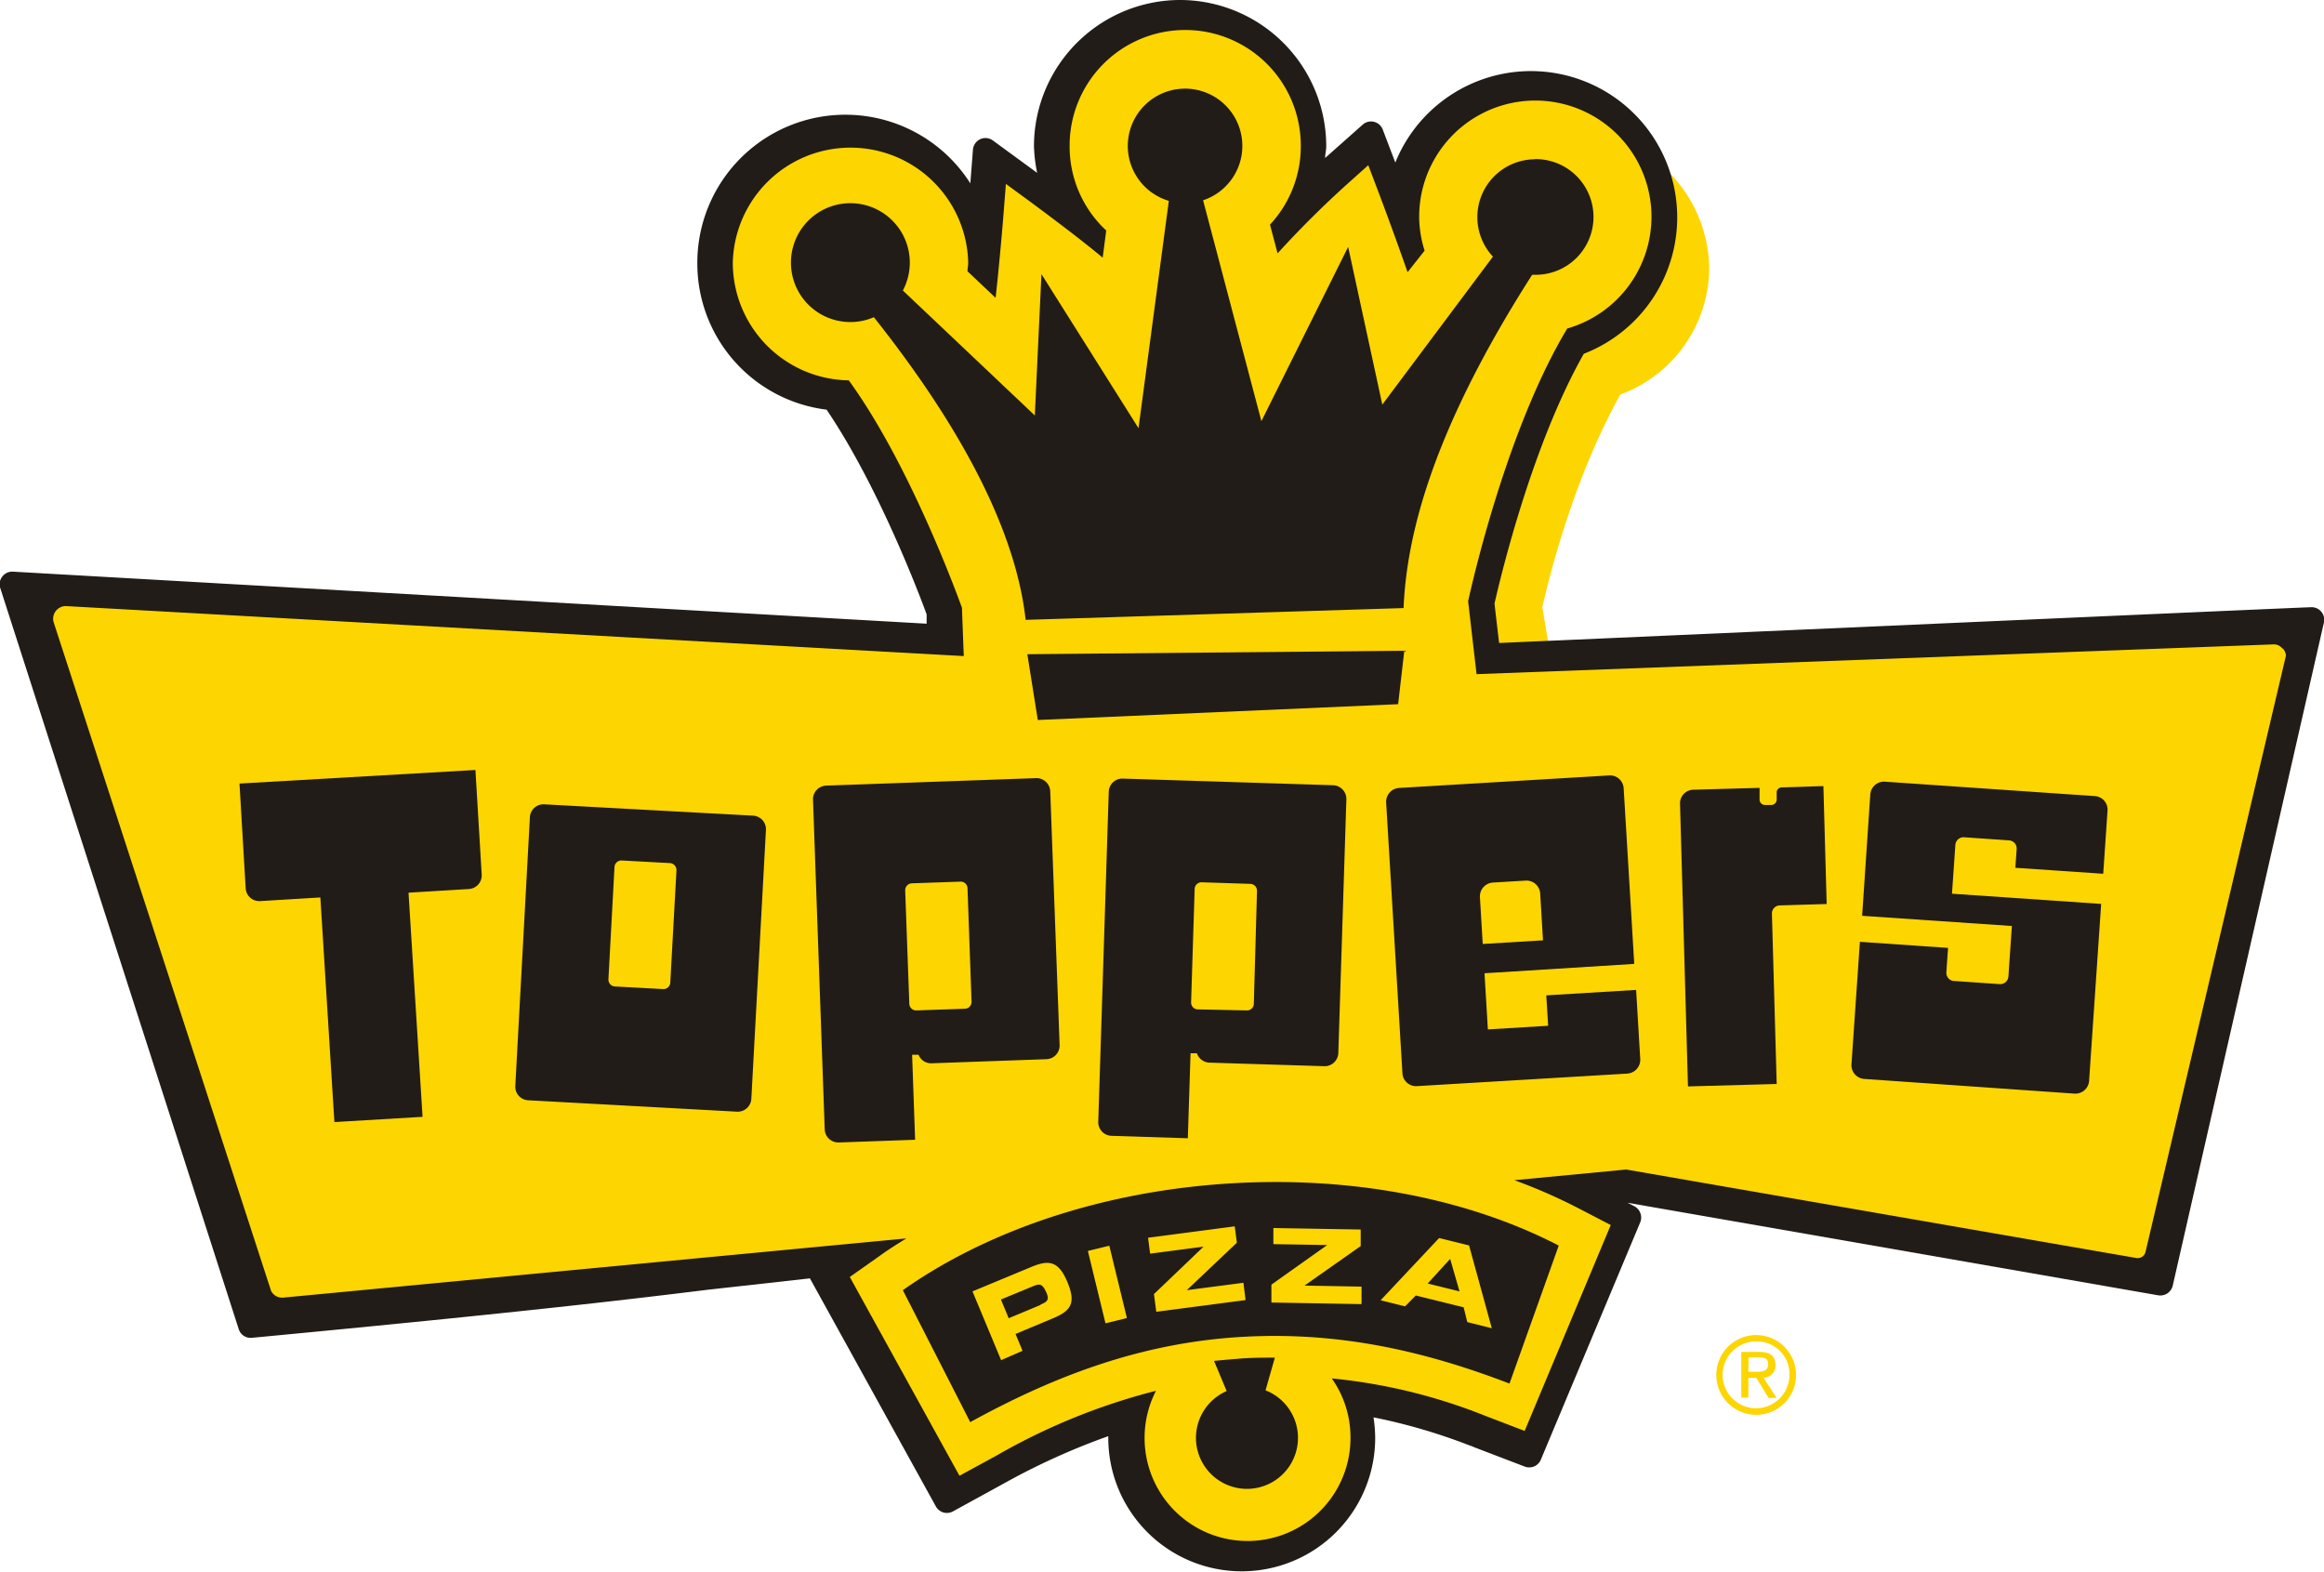 <svg id="Layer_1" data-name="Layer 1"
    xmlns="http://www.w3.org/2000/svg" viewBox="0 0 248.32 167.92">
    <defs>
        <style>.cls-1{fill:#fdd501;}.cls-2{fill:#211c18;}</style>
    </defs>
    <path class="cls-1" d="M489.3,255.87c-.68-4.11-1.47-8.8-1.47-8.84.65-2.93,3.27-13.67,8.34-22.73a14.51,14.51,0,0,0,9.49-13.3,14.81,14.81,0,0,0-4.33-10.46,14.3,14.3,0,0,0-9-4.14,9.77,9.77,0,0,1,2,1.53,10.37,10.37,0,0,1,3.12,7.31v.11a10.44,10.44,0,0,1-7.56,10l-.76.21-.41.69c-6.6,11-10.41,27.86-10.82,29.74l-.07.34,1.15,10Z" transform="translate(-323.03 -182.15)"/>
    <path class="cls-2" d="M449,182.15h0a15.64,15.64,0,0,0-15.49,15.63,16.46,16.46,0,0,0,.34,2.84l-4.73-3.46a1.34,1.34,0,0,0-1.35-.14,1.36,1.36,0,0,0-.78,1.12s-.14,1.81-.28,3.6a15.82,15.82,0,0,0-29.17,8.51,15.73,15.73,0,0,0,13.81,15.67c5.42,8,9.74,19.27,10.69,21.87,0,.24,0,.67,0,1l-97.63-5.56a1.34,1.34,0,0,0-1.14.53,1.33,1.33,0,0,0-.21,1.23l25.48,79.18a1.33,1.33,0,0,0,1.41.92c30-2.84,40.84-4.17,48.76-5.14l10.86-1.21,13.46,24.37a1.34,1.34,0,0,0,1.82.53l5.67-3.11a73.39,73.39,0,0,1,10.93-4.93s0,.18,0,.18a14.26,14.26,0,0,0,28.52,0,15.41,15.41,0,0,0-.18-2.19A61.76,61.76,0,0,1,480,336.57a6,6,0,0,1,.59.23l5.36,2.05a1.34,1.34,0,0,0,1.72-.74l10.62-25.36a1.32,1.32,0,0,0,.1-.51,1.37,1.37,0,0,0-.72-1.2l-.74-.38,56.71,9.89a1.36,1.36,0,0,0,1.54-1l16.16-70.88a1.33,1.33,0,0,0-.28-1.16,1.34,1.34,0,0,0-1.09-.48c-.8,0-75.9,3.36-86.76,3.82-.17-1.44-.46-3.89-.49-4.22.71-3.12,4.05-17,9.54-26.68a15.63,15.63,0,1,0-20.14-20.43L470.78,196a1.34,1.34,0,0,0-2.16-.52l-4,3.55c0-.41.12-.82.12-1.25A15.64,15.64,0,0,0,449,182.15Z" transform="translate(-323.03 -182.15)"/>
    <path class="cls-1" d="M433.08,317.58l-6.14,2.55,3.06,7.35,2.29-1-.75-1.8,3.85-1.61c2-.82,2.68-1.57,1.69-3.94S435,316.76,433.08,317.58Zm1.13,4-3.4,1.42-.83-2,3.41-1.41c.75-.31,1-.28,1.41.59S434.91,321.25,434.21,321.54Zm132.7-70.13A1.15,1.15,0,0,0,566,251l-85.2,3.18c-.45-3.91-.87-7.53-.9-7.79.5-2.27,4.2-18.5,10.59-29.14a12.43,12.43,0,0,0,9-11.89v-.11a12.41,12.41,0,0,0-24.82.11v.12a12.23,12.23,0,0,0,.58,3.45l-1.82,2.3c-1.41-4.05-3.18-8.76-3.28-9l-.92-2.43-1.93,1.73a105.1,105.1,0,0,0-7.76,7.69l-.81-3.07a12.27,12.27,0,0,0,3.29-8.38v-.12a12.35,12.35,0,0,0-24.7.11v.12a12.24,12.24,0,0,0,3.7,8.7l.21.19c-.08.66-.19,1.46-.38,2.91-1.79-1.5-4.37-3.48-7.77-6l-2.57-1.88-.25,3.17c0,.07-.41,5.1-.85,9l-3-2.83c0-.31.07-.62.07-.93v-.11a12.58,12.58,0,0,0-25.15.11v.13a12.58,12.58,0,0,0,12.39,12.45c6.36,8.74,11.39,22.36,12.1,24.31,0,.17.08,2.32.19,5.15l-95.92-5.34a1.35,1.35,0,0,0-1.32,1.75L352,320.09a1.33,1.33,0,0,0,1.25.71l66.63-6.33c-1,.61-2,1.24-2.9,1.9l-3.15,2.22,11.72,21.24,4-2.18a67.44,67.44,0,0,1,17-6.9,10.92,10.92,0,0,0-1.22,5v.1a11,11,0,0,0,22-.1v-.1a10.9,10.9,0,0,0-2-6.22,59.56,59.56,0,0,1,16.41,4l4.2,1.61,9.2-22-3.45-1.79a57.83,57.83,0,0,0-6.85-3l11.95-1.14,54.49,9.45a.86.86,0,0,0,1-.65l15-63.69A1.14,1.14,0,0,0,566.91,251.41Zm-77.34,63.82-5.25,14.71c-8.64-3.31-18.11-5.7-29.18-4.95s-20.32,4.62-28.44,9.07L419.5,320c8.79-6.2,20.88-10.45,34.42-11.37S480,310.27,489.57,315.23Zm-50.3.54,1.88,7.73,2.29-.56-1.88-7.73ZM449.84,320l5.35-5.07-.23-1.75-9.26,1.22.22,1.7,5.71-.75-5.3,5.07.25,1.89,9.54-1.25-.23-1.85Zm24.47.57,5.11,1.26.39,1.58,2.62.66L480,315.22l-3.2-.79-6.25,6.65,2.61.65Zm3.67-3.91,1,3.47-3.4-.84Zm-19.1,2.75,0,1.91,9.63.17,0-1.87-6.09-.11,6-4.22,0-1.77-9.33-.16,0,1.72,5.75.1Z" transform="translate(-323.03 -182.15)"/>
    <path class="cls-2" d="M403.5,269.3l-22.32-1.21a1.45,1.45,0,0,0-1.53,1.37l-1.56,28.72a1.45,1.45,0,0,0,1.37,1.53l22.32,1.22a1.46,1.46,0,0,0,1.53-1.37l1.56-28.73A1.45,1.45,0,0,0,403.5,269.3Zm-8.85,17.84a.73.73,0,0,1-.76.69l-5.16-.28a.73.73,0,0,1-.69-.77l.65-12a.74.74,0,0,1,.77-.69l5.16.28a.74.74,0,0,1,.69.77Z" transform="translate(-323.03 -182.15)"/>
    <path class="cls-2" d="M348.62,265.87l.66,11.2a1.46,1.46,0,0,0,1.54,1.36l6.44-.39,1.5,24,9.42-.56-1.5-23.95,6.45-.39a1.46,1.46,0,0,0,1.37-1.54l-.67-11.18Z" transform="translate(-323.03 -182.15)"/>
    <path class="cls-2" d="M433.77,265.29l-22.46.8a1.46,1.46,0,0,0-1.41,1.52l1.25,35.2a1.46,1.46,0,0,0,1.51,1.41l8.15-.29-.32-9.08.69,0a1.44,1.44,0,0,0,1.4.91l12.26-.44a1.46,1.46,0,0,0,1.41-1.51l-1-27.08A1.47,1.47,0,0,0,433.77,265.29Zm-6.93,23.88a.73.73,0,0,1-.7.76l-5.2.18a.73.73,0,0,1-.75-.71l-.44-12.11a.74.74,0,0,1,.71-.76l5.2-.18a.73.73,0,0,1,.75.71Z" transform="translate(-323.03 -182.15)"/>
    <path class="cls-2" d="M465.47,266.05,443,265.34a1.45,1.45,0,0,0-1.5,1.41L440.38,302a1.46,1.46,0,0,0,1.42,1.51l8.15.26.29-9.08.68,0a1.47,1.47,0,0,0,1.34,1l12.26.38a1.46,1.46,0,0,0,1.51-1.41l.86-27.08A1.47,1.47,0,0,0,465.47,266.05ZM457,289.4a.72.72,0,0,1-.75.71L451,290a.73.73,0,0,1-.7-.75l.38-12.12a.73.73,0,0,1,.75-.71l5.2.17a.73.73,0,0,1,.71.75Z" transform="translate(-323.03 -182.15)"/>
    <path class="cls-2" d="M497.85,287.92l-9.6.58.2,3.25-6.44.39-.36-6,16-1-1.13-18.75A1.46,1.46,0,0,0,495,265l-22.48,1.34a1.48,1.48,0,0,0-1.38,1.56l1.74,28.93a1.46,1.46,0,0,0,1.55,1.37l22.48-1.34a1.48,1.48,0,0,0,1.38-1.56ZM481.16,278a1.48,1.48,0,0,1,1.38-1.55l3.51-.21a1.47,1.47,0,0,1,1.55,1.38l.3,5-6.44.39Z" transform="translate(-323.03 -182.15)"/>
    <path class="cls-2" d="M547.76,275.51l.46-6.74a1.45,1.45,0,0,0-1.36-1.56l-22.43-1.54a1.47,1.47,0,0,0-1.56,1.37L522,280l16,1.09-.37,5.39a.88.88,0,0,1-.94.82l-4.79-.33A.88.88,0,0,1,531,286l.18-2.57-9.42-.65-.9,13.09a1.47,1.47,0,0,0,1.36,1.56L544.68,299a1.47,1.47,0,0,0,1.57-1.35l1.29-18.92-15.94-1.09.36-5.22a.88.88,0,0,1,.94-.81l4.79.33a.87.87,0,0,1,.82.93l-.14,2Z" transform="translate(-323.03 -182.15)"/>
    <path class="cls-2" d="M513.4,266.28a.55.55,0,0,0-.53.48l0,.85a.58.58,0,0,1-.56.55l-.67,0a.58.58,0,0,1-.6-.56l0-1.27-7.09.2a1.45,1.45,0,0,0-1.41,1.49l.85,30.21,9.48-.26-.51-18.19a.86.86,0,0,1,.85-.89l5-.15-.35-12.6Z" transform="translate(-323.03 -182.15)"/>
    <path class="cls-2" d="M433.92,259.08l38.5-1.69.66-5.71-40.28.37ZM487,199.17a6.18,6.18,0,0,0-4.45,10.4l-11.82,15.81-3.65-16.85-9.27,18.62-6.23-23.6a6.12,6.12,0,1,0-3.66.06l-3.24,24.29-10.37-16.46-.71,15.1-14.1-13.35a6.35,6.35,0,1,0-5.54,3.37,6.24,6.24,0,0,0,2.44-.52c12.2,15.36,15.51,25.86,16.22,32.34L473,247.12c.31-7,2.53-18.09,13.74-35.61l.43,0a6.18,6.18,0,0,0-.11-12.36Z" transform="translate(-323.03 -182.15)"/>
    <path class="cls-2" d="M458.25,330.71l1-3.5c-1.35,0-2.74,0-4.15.14-.79.06-1.57.13-2.35.21l1.35,3.22a5.45,5.45,0,1,0,4.17-.07Z" transform="translate(-323.03 -182.15)"/>
    <path class="cls-1" d="M510.75,324.8a4.26,4.26,0,1,1-4.33,4.24A4.25,4.25,0,0,1,510.75,324.8Zm0,.68a3.57,3.57,0,1,0,3.48,3.56A3.46,3.46,0,0,0,510.75,325.48Zm-.91,6h-.75V326.6H511c1.17,0,1.74.43,1.74,1.4a1.28,1.28,0,0,1-1.28,1.35l1.4,2.16H512l-1.31-2.14h-.85Zm0-2.76h.9c.92,0,1.22-.26,1.22-.8s-.23-.74-1.1-.74h-1Z" transform="translate(-323.03 -182.15)"/>
</svg>
